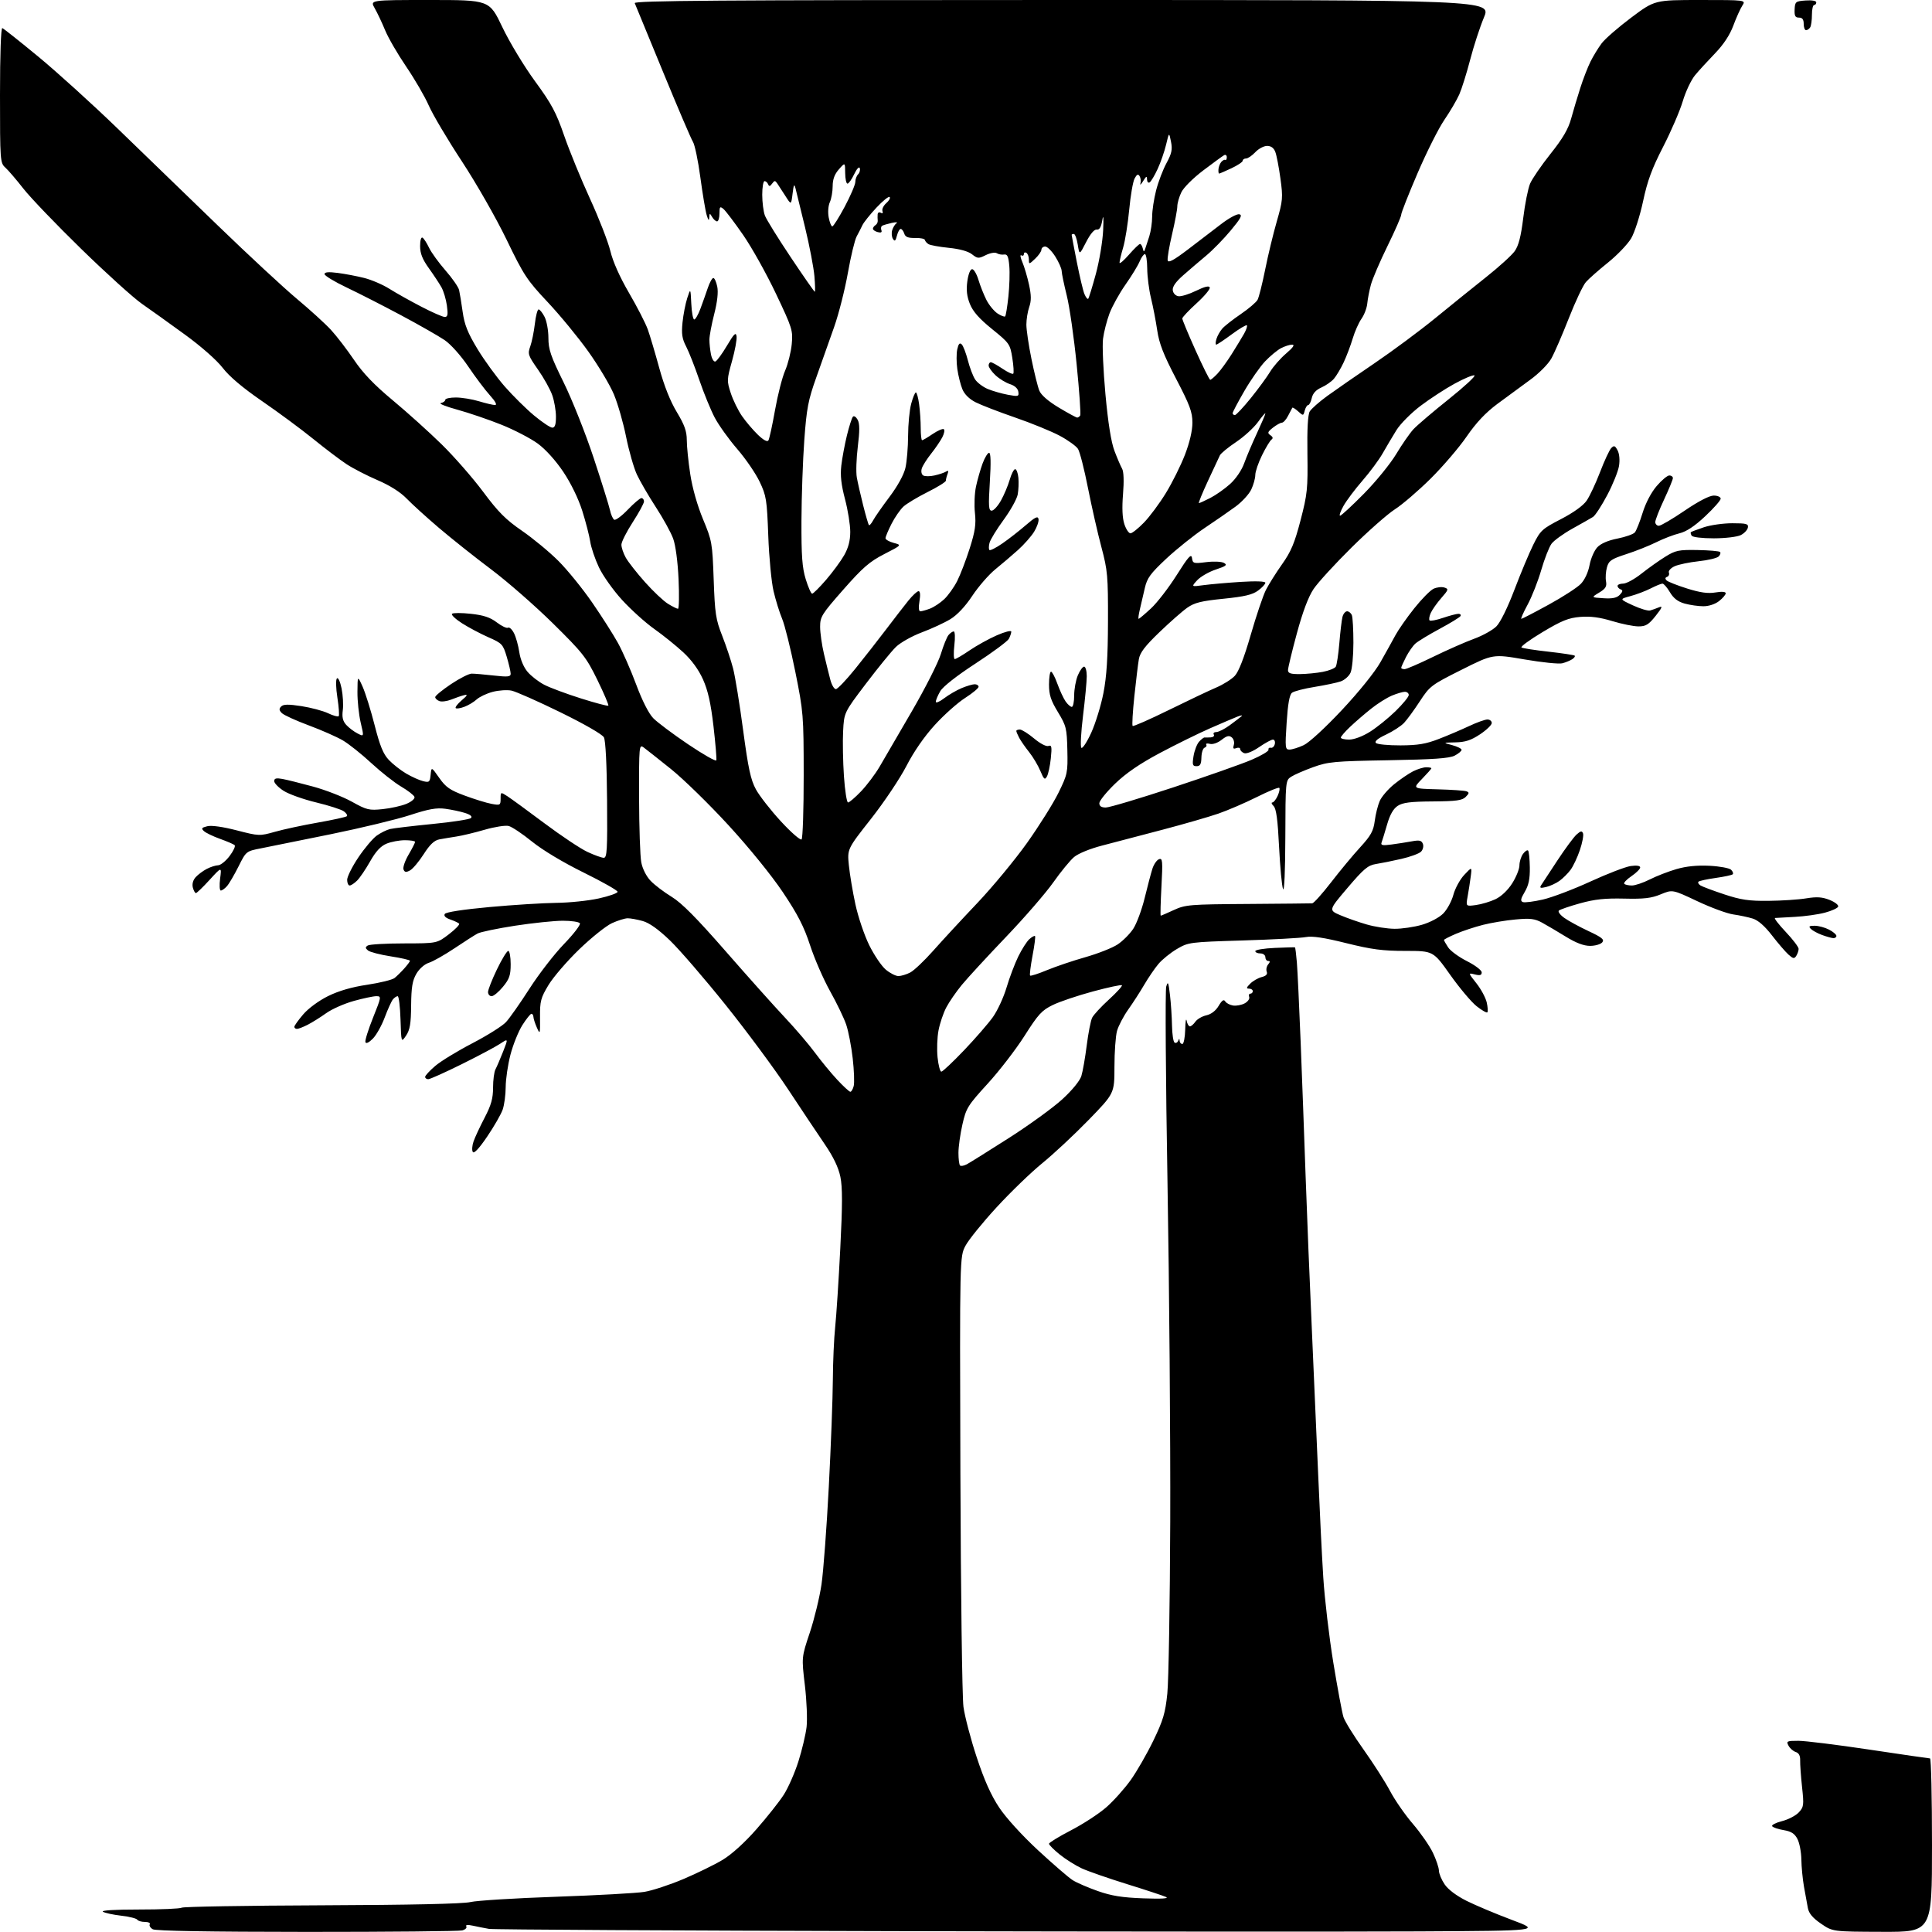 <?xml version="1.0" encoding="UTF-8" standalone="no"?>
<svg 
  version="1.1" 
  xmlns="http://www.w3.org/2000/svg" 
  xmlns:xlink="http://www.w3.org/1999/xlink" 
  xmlns:svg="http://www.w3.org/2000/svg"
  xmlns:rdf="http://www.w3.org/1999/02/22-rdf-syntax-ns#"
  xmlns:cc="http://creativecommons.org/ns#"
  xmlns:dc="http://purl.org/dc/elements/1.1/"
  viewBox="0 0 768 768"
  width="768"
  height="768"
>
<style>svg {background-color: white; }</style>"
<path stroke="none" fill="black" fill-rule="evenodd" d="M122.00,767.96C82.98,767.94 61.89,767.58 60.73,766.91C59.75,766.34 59.22,765.45 59.54,764.94C59.86,764.42 58.99,764.00 57.62,764.00C56.24,764.00 54.87,763.59 54.56,763.10C54.25,762.60 51.39,761.89 48.19,761.52C44.99,761.15 41.72,760.44 40.93,759.95C40.06,759.40 45.61,759.06 55.29,759.06C63.97,759.07 71.61,758.74 72.27,758.33C72.93,757.93 98.00,757.50 127.98,757.39C163.14,757.26 184.10,756.80 187.00,756.10C189.47,755.50 204.78,754.55 221.00,753.99C237.22,753.43 253.04,752.56 256.14,752.05C259.24,751.55 266.21,749.26 271.64,746.96C277.06,744.67 284.11,741.21 287.31,739.29C290.86,737.14 296.06,732.44 300.70,727.14C304.88,722.39 309.75,716.24 311.53,713.48C313.31,710.72 315.94,704.74 317.38,700.19C318.82,695.64 320.28,689.48 320.63,686.49C320.98,683.50 320.67,676.05 319.95,669.93C318.62,658.81 318.62,658.81 321.91,648.99C323.71,643.59 325.80,634.97 326.56,629.83C327.31,624.70 328.62,607.24 329.46,591.03C330.31,574.83 331.03,555.70 331.07,548.53C331.11,541.37 331.53,531.90 332.00,527.50C332.46,523.10 333.38,509.10 334.02,496.39C334.91,478.99 334.92,471.92 334.06,467.78C333.28,464.05 331.28,459.87 327.87,454.88C325.10,450.82 318.52,440.98 313.26,433.00C307.99,425.02 296.84,409.95 288.46,399.50C280.09,389.05 270.13,377.51 266.33,373.85C261.70,369.40 258.10,366.84 255.45,366.11C253.28,365.51 250.60,365.02 249.50,365.03C248.40,365.04 245.60,365.91 243.28,366.96C240.96,368.01 235.11,372.69 230.28,377.35C225.45,382.01 219.95,388.40 218.05,391.54C214.95,396.68 214.61,397.96 214.67,404.38C214.74,411.11 214.67,411.34 213.42,408.50C212.69,406.85 212.07,404.94 212.05,404.25C212.02,403.56 211.66,403.00 211.25,403.00C210.84,403.00 209.22,405.04 207.64,407.52C206.07,410.01 203.94,415.30 202.91,419.27C201.88,423.25 201.03,429.02 201.02,432.10C201.01,435.18 200.47,439.22 199.82,441.09C199.17,442.95 196.40,447.77 193.67,451.80C190.46,456.53 188.43,458.70 187.95,457.92C187.54,457.26 187.67,455.37 188.25,453.72C188.82,452.07 190.80,447.83 192.65,444.29C195.26,439.27 196.00,436.65 196.00,432.36C196.00,429.34 196.43,426.06 196.96,425.08C197.48,424.10 198.85,420.92 199.99,418.03C202.06,412.76 202.06,412.76 198.78,414.93C196.98,416.13 190.10,419.78 183.50,423.05C176.90,426.32 170.94,428.99 170.25,429.00C169.56,429.00 169.00,428.59 169.00,428.08C169.00,427.57 170.80,425.61 173.01,423.73C175.21,421.84 181.85,417.79 187.76,414.72C193.66,411.65 199.68,407.87 201.12,406.32C202.57,404.77 206.78,398.77 210.48,393.00C214.18,387.23 220.35,379.25 224.18,375.28C228.02,371.31 230.87,367.59 230.52,367.03C230.17,366.46 227.10,366.00 223.69,366.01C220.29,366.02 211.75,366.91 204.71,367.99C197.68,369.08 191.00,370.47 189.86,371.08C188.72,371.68 184.58,374.34 180.65,376.97C176.72,379.60 172.15,382.19 170.51,382.71C168.76,383.26 166.69,385.08 165.52,387.08C163.94,389.78 163.50,392.42 163.43,399.66C163.37,406.95 162.95,409.40 161.42,411.66C159.50,414.50 159.50,414.50 159.21,405.25C159.05,400.16 158.55,396.00 158.08,396.00C157.62,396.00 156.77,396.57 156.20,397.26C155.62,397.96 154.15,401.19 152.93,404.45C151.71,407.71 149.58,411.52 148.18,412.91C146.61,414.48 145.50,414.99 145.25,414.26C145.04,413.61 146.40,409.24 148.29,404.54C151.62,396.23 151.66,396.00 149.59,396.00C148.42,396.00 144.39,396.85 140.65,397.89C136.90,398.93 131.96,401.11 129.67,402.75C127.38,404.39 124.06,406.46 122.30,407.36C120.54,408.26 118.63,409.00 118.05,409.00C117.47,409.00 117.00,408.63 117.00,408.18C117.00,407.73 118.59,405.50 120.54,403.22C122.60,400.82 126.75,397.77 130.44,395.95C134.69,393.86 139.87,392.36 146.01,391.45C151.07,390.69 155.93,389.49 156.82,388.79C157.71,388.08 159.45,386.38 160.69,385.00C161.92,383.62 162.95,382.24 162.97,381.93C162.99,381.62 159.55,380.82 155.34,380.17C151.12,379.51 147.05,378.46 146.29,377.83C145.17,376.89 145.15,376.52 146.20,375.85C146.92,375.40 153.40,375.02 160.61,375.02C173.71,375.00 173.71,375.00 178.42,371.40C181.02,369.42 182.85,367.51 182.50,367.15C182.14,366.79 180.55,366.05 178.96,365.50C177.11,364.86 176.33,364.07 176.81,363.31C177.26,362.58 184.08,361.53 194.65,360.56C204.06,359.70 215.97,358.96 221.13,358.90C226.28,358.85 233.88,358.06 238.00,357.15C242.12,356.24 245.50,355.05 245.50,354.50C245.50,353.95 239.43,350.51 232.00,346.85C223.89,342.86 215.72,337.96 211.52,334.57C207.69,331.46 203.49,328.66 202.21,328.34C200.92,328.01 196.63,328.69 192.68,329.83C188.73,330.98 183.70,332.19 181.50,332.52C179.30,332.86 176.23,333.37 174.68,333.66C172.63,334.05 170.91,335.66 168.41,339.57C166.52,342.52 164.07,345.43 162.97,346.01C161.42,346.85 160.84,346.76 160.40,345.61C160.09,344.80 161.00,342.15 162.42,339.73C163.84,337.31 165.00,335.03 165.00,334.66C165.00,334.30 163.19,334.00 160.97,334.00C158.75,334.00 155.45,334.62 153.63,335.38C151.31,336.35 149.37,338.45 147.14,342.40C145.39,345.50 143.07,348.93 141.98,350.02C140.89,351.11 139.55,352.00 139.00,352.00C138.45,352.00 138.00,350.98 138.00,349.74C138.00,348.50 140.00,344.49 142.45,340.84C144.90,337.19 148.19,333.29 149.76,332.17C151.34,331.05 153.72,329.87 155.06,329.55C156.40,329.23 163.97,328.33 171.88,327.55C179.79,326.78 186.69,325.71 187.22,325.18C187.84,324.56 186.98,323.84 184.84,323.16C183.00,322.58 179.47,321.83 177.00,321.50C173.51,321.03 170.38,321.59 163.00,324.01C157.78,325.72 143.60,329.14 131.50,331.61C119.40,334.07 106.88,336.61 103.67,337.24C97.85,338.38 97.83,338.40 94.81,344.44C93.14,347.77 91.08,351.29 90.23,352.25C89.38,353.21 88.28,354.00 87.78,354.00C87.28,354.00 87.16,351.88 87.50,349.25C88.13,344.50 88.13,344.50 83.31,349.77C80.67,352.67 78.21,355.03 77.87,355.02C77.52,355.01 76.97,354.00 76.65,352.79C76.30,351.42 76.73,349.85 77.79,348.68C78.73,347.65 80.71,346.17 82.20,345.40C83.68,344.63 85.71,343.98 86.70,343.96C87.69,343.94 89.75,342.29 91.27,340.28C92.79,338.28 93.69,336.33 93.27,335.95C92.85,335.57 90.25,334.46 87.50,333.47C84.75,332.49 81.87,331.10 81.09,330.40C79.91,329.32 80.12,329.01 82.39,328.44C84.05,328.02 88.56,328.65 94.10,330.08C102.96,332.36 103.19,332.37 109.30,330.65C112.71,329.68 120.40,328.03 126.39,326.98C132.37,325.92 137.55,324.79 137.88,324.45C138.22,324.11 137.68,323.24 136.69,322.52C135.70,321.79 130.75,320.20 125.69,318.98C120.64,317.77 114.81,315.69 112.75,314.37C110.69,313.05 109.00,311.31 109.00,310.51C109.00,309.41 109.80,309.19 112.25,309.64C114.04,309.97 119.55,311.34 124.50,312.69C129.45,314.04 136.38,316.74 139.89,318.70C145.79,321.98 146.73,322.21 152.13,321.64C155.35,321.31 159.61,320.36 161.58,319.53C163.58,318.70 164.99,317.48 164.76,316.79C164.54,316.11 162.16,314.27 159.48,312.69C156.81,311.12 151.46,306.91 147.60,303.34C143.74,299.76 138.64,295.70 136.25,294.30C133.87,292.91 127.78,290.22 122.71,288.34C117.65,286.46 112.84,284.27 112.04,283.47C110.92,282.35 110.86,281.74 111.77,280.83C112.67,279.93 114.65,279.90 119.83,280.70C123.61,281.29 128.36,282.55 130.39,283.51C132.41,284.48 134.32,285.01 134.63,284.71C134.93,284.40 134.70,281.09 134.12,277.35C133.52,273.51 133.44,270.16 133.93,269.67C134.41,269.19 135.22,270.92 135.78,273.65C136.32,276.32 136.54,280.21 136.27,282.29C135.90,285.10 136.26,286.63 137.63,288.15C138.66,289.28 140.67,290.81 142.11,291.55C144.72,292.90 144.72,292.90 143.37,287.20C142.64,284.07 142.06,278.57 142.09,275.00C142.14,268.50 142.14,268.50 144.16,273.00C145.26,275.48 147.41,282.35 148.92,288.27C151.03,296.54 152.35,299.76 154.59,302.11C156.19,303.80 159.30,306.23 161.50,307.52C163.70,308.81 166.71,310.16 168.18,310.52C170.63,311.12 170.89,310.90 171.18,307.99C171.50,304.80 171.50,304.80 174.61,309.23C177.21,312.94 178.87,314.09 184.73,316.26C188.58,317.69 193.37,319.17 195.37,319.54C198.82,320.19 199.00,320.09 199.00,317.50C199.00,314.77 199.00,314.77 201.75,316.55C203.26,317.54 209.90,322.38 216.50,327.32C223.10,332.26 230.75,337.36 233.50,338.64C236.25,339.93 239.18,340.98 240.00,340.99C241.30,341.00 241.48,337.87 241.32,318.07C241.21,303.81 240.73,294.37 240.06,293.10C239.42,291.91 232.25,287.79 222.73,283.13C213.81,278.76 205.08,274.90 203.33,274.53C201.59,274.17 198.22,274.40 195.83,275.03C193.45,275.66 190.60,277.01 189.50,278.02C188.40,279.04 186.20,280.36 184.61,280.96C183.02,281.56 181.47,281.80 181.15,281.48C180.84,281.17 181.91,279.77 183.54,278.38C185.85,276.41 186.06,275.96 184.50,276.34C183.40,276.61 181.10,277.39 179.40,278.08C177.69,278.76 175.55,279.04 174.65,278.69C173.74,278.35 173.00,277.64 173.00,277.11C173.00,276.59 175.81,274.28 179.25,271.97C182.69,269.67 186.40,267.78 187.50,267.78C188.60,267.77 192.54,268.11 196.25,268.53C201.85,269.16 203.00,269.04 203.00,267.83C203.00,267.02 202.30,263.99 201.44,261.10C199.95,256.10 199.58,255.71 194.19,253.34C191.06,251.97 186.34,249.46 183.69,247.78C181.05,246.09 179.25,244.39 179.69,243.99C180.14,243.59 183.53,243.59 187.23,244.00C192.25,244.55 194.87,245.42 197.49,247.42C199.43,248.90 201.44,249.85 201.96,249.52C202.49,249.20 203.55,250.19 204.33,251.72C205.10,253.25 206.05,256.64 206.43,259.25C206.85,262.10 208.14,265.20 209.69,267.04C211.10,268.72 214.11,271.05 216.38,272.22C218.64,273.39 225.20,275.83 230.95,277.64C236.69,279.46 241.59,280.75 241.82,280.51C242.06,280.27 240.10,275.67 237.47,270.29C233.04,261.24 231.69,259.53 219.74,247.75C212.62,240.74 201.56,231.07 195.15,226.27C188.74,221.46 179.45,214.07 174.50,209.86C169.55,205.64 163.76,200.38 161.63,198.17C159.17,195.63 154.96,192.96 150.13,190.89C145.93,189.09 140.40,186.24 137.83,184.56C135.26,182.88 129.28,178.35 124.53,174.50C119.78,170.65 110.65,163.90 104.24,159.50C96.51,154.19 91.23,149.73 88.54,146.25C86.16,143.16 79.98,137.71 73.50,133.00C67.45,128.59 59.75,123.08 56.39,120.75C53.03,118.41 42.21,108.62 32.34,99.00C22.47,89.38 12.11,78.58 9.31,75.00C6.51,71.42 3.27,67.64 2.11,66.60C0.06,64.75 0.00,63.89 -0.00,37.76C-0.00,21.57 0.37,10.97 0.93,11.17C1.44,11.35 7.86,16.44 15.18,22.48C22.51,28.52 36.66,41.34 46.63,50.98C56.60,60.62 74.60,78.03 86.63,89.68C98.66,101.32 112.78,114.42 118.00,118.78C123.22,123.14 129.34,128.71 131.58,131.15C133.82,133.59 137.93,138.94 140.71,143.04C144.30,148.35 148.75,152.99 156.13,159.13C161.83,163.87 170.58,171.75 175.56,176.63C180.54,181.51 187.96,190.00 192.06,195.50C198.05,203.55 201.06,206.57 207.50,211.00C211.90,214.03 218.43,219.43 222.00,223.00C225.57,226.57 231.60,234.00 235.39,239.50C239.19,245.00 243.80,252.24 245.65,255.60C247.50,258.95 250.76,266.38 252.89,272.10C255.28,278.52 257.88,283.65 259.69,285.50C261.30,287.15 267.52,291.81 273.52,295.86C279.52,299.90 284.57,302.78 284.75,302.24C284.93,301.70 284.42,295.59 283.62,288.67C282.55,279.48 281.42,274.47 279.45,270.07C277.69,266.16 274.94,262.39 271.58,259.28C268.73,256.65 263.55,252.47 260.05,250.00C256.56,247.53 250.82,242.35 247.30,238.50C243.77,234.65 239.62,228.80 238.07,225.50C236.51,222.20 234.96,217.60 234.62,215.28C234.27,212.96 232.85,207.46 231.46,203.06C229.93,198.22 226.97,192.13 223.94,187.60C220.92,183.09 216.90,178.63 213.81,176.36C210.99,174.29 204.51,170.92 199.42,168.87C194.33,166.82 186.41,164.12 181.83,162.86C177.25,161.61 174.29,160.42 175.25,160.22C176.21,160.02 177.00,159.44 177.00,158.93C177.00,158.42 178.91,158.00 181.25,158.01C183.59,158.02 187.71,158.69 190.41,159.51C193.11,160.33 195.97,161.00 196.78,161.00C197.70,161.00 196.95,159.58 194.73,157.12C192.80,154.99 188.93,149.84 186.12,145.67C183.19,141.34 179.19,136.86 176.75,135.20C174.41,133.61 166.65,129.18 159.50,125.36C152.35,121.54 142.56,116.54 137.75,114.26C132.94,111.97 129.00,109.58 129.00,108.95C129.00,108.16 130.59,108.02 134.25,108.49C137.14,108.86 141.87,109.76 144.77,110.49C147.68,111.22 152.18,113.16 154.77,114.79C157.37,116.43 163.06,119.62 167.42,121.88C171.77,124.15 175.99,126.00 176.80,126.00C177.97,126.00 178.14,125.07 177.65,121.48C177.31,119.00 176.34,115.74 175.50,114.23C174.66,112.73 172.40,109.31 170.49,106.64C167.91,103.05 167.00,100.75 167.00,97.83C167.00,95.53 167.40,94.13 167.97,94.48C168.51,94.81 169.67,96.62 170.56,98.49C171.45,100.36 174.38,104.41 177.08,107.50C179.78,110.58 182.22,114.09 182.50,115.30C182.78,116.51 183.42,120.42 183.92,124.00C184.63,129.08 185.92,132.30 189.79,138.71C192.52,143.22 197.40,149.93 200.63,153.62C203.86,157.31 209.11,162.50 212.30,165.16C215.49,167.82 218.76,170.00 219.55,170.00C220.60,170.00 221.00,168.78 221.00,165.63C221.00,163.22 220.34,159.37 219.52,157.07C218.71,154.77 216.16,150.19 213.84,146.89C209.92,141.30 209.71,140.68 210.79,137.70C211.42,135.94 212.24,131.91 212.61,128.75C212.97,125.59 213.65,123.00 214.11,123.00C214.57,123.00 215.64,124.33 216.47,125.95C217.31,127.57 218.00,131.34 218.00,134.31C218.00,138.92 218.91,141.58 224.10,152.11C227.45,158.93 232.80,172.38 235.98,182.00C239.16,191.62 242.08,200.96 242.46,202.74C242.84,204.52 243.60,206.25 244.15,206.59C244.70,206.93 247.13,205.14 249.56,202.60C251.98,200.07 254.42,198.00 254.98,198.00C255.54,198.00 256.00,198.60 256.00,199.34C256.00,200.07 253.98,203.78 251.52,207.59C249.06,211.39 247.03,215.41 247.02,216.52C247.01,217.62 247.79,219.94 248.75,221.66C249.71,223.39 253.15,227.77 256.40,231.41C259.64,235.05 263.75,238.92 265.52,240.01C267.29,241.10 269.08,242.00 269.51,242.00C269.93,242.00 270.03,236.71 269.74,230.25C269.42,223.23 268.55,216.73 267.59,214.10C266.71,211.68 263.61,206.05 260.71,201.60C257.81,197.14 254.42,191.31 253.17,188.63C251.93,185.95 250.00,179.20 248.88,173.63C247.77,168.06 245.58,160.47 244.03,156.76C242.47,153.05 237.91,145.40 233.88,139.76C229.86,134.12 222.56,125.25 217.67,120.05C209.48,111.35 208.19,109.38 201.36,95.23C197.22,86.68 189.36,72.91 183.63,64.18C177.96,55.56 172.04,45.58 170.47,42.00C168.90,38.42 164.85,31.45 161.48,26.50C158.11,21.55 154.32,15.03 153.08,12.00C151.83,8.97 149.97,5.04 148.94,3.25C147.07,0.00 147.07,0.00 170.81,0.00C194.55,0.00 194.55,0.00 199.67,10.75C202.50,16.70 208.30,26.30 212.64,32.24C219.28,41.32 221.09,44.69 224.28,53.96C226.37,59.99 230.98,71.25 234.53,78.99C238.08,86.72 241.72,96.07 242.62,99.77C243.64,104.03 246.39,110.18 250.08,116.50C253.29,122.00 256.64,128.53 257.52,131.00C258.40,133.47 260.45,140.38 262.08,146.34C263.99,153.32 266.45,159.52 269.02,163.77C272.11,168.89 273.00,171.40 273.01,174.94C273.01,177.45 273.63,183.55 274.39,188.50C275.22,193.98 277.21,200.98 279.46,206.39C283.03,214.97 283.18,215.80 283.70,230.39C284.18,243.93 284.53,246.25 287.10,252.77C288.67,256.77 290.62,262.62 291.43,265.77C292.24,268.92 294.04,279.96 295.41,290.29C297.45,305.53 298.41,309.97 300.49,313.79C301.90,316.38 306.37,322.10 310.42,326.50C314.47,330.90 318.17,334.12 318.64,333.67C319.11,333.21 319.49,321.73 319.48,308.17C319.46,284.24 319.36,283.00 316.14,267.00C314.31,257.93 311.96,248.47 310.92,246.00C309.88,243.53 308.34,238.57 307.50,235.00C306.66,231.43 305.71,221.53 305.40,213.00C304.87,198.64 304.62,197.06 301.97,191.50C300.40,188.19 296.39,182.34 293.07,178.50C289.74,174.65 285.71,169.03 284.11,166.00C282.52,162.97 279.77,156.26 278.00,151.09C276.24,145.91 273.88,139.92 272.77,137.77C271.14,134.65 270.85,132.74 271.31,128.19C271.63,125.06 272.48,120.70 273.19,118.50C274.50,114.50 274.50,114.50 274.80,120.75C274.96,124.19 275.49,127.00 275.97,127.00C276.44,127.00 277.55,125.09 278.42,122.75C279.29,120.41 280.61,116.70 281.35,114.50C282.09,112.30 283.09,110.50 283.56,110.50C284.03,110.50 284.73,112.05 285.12,113.94C285.58,116.17 285.15,119.99 283.91,124.85C282.86,128.96 282.00,133.54 282.00,135.03C282.00,136.53 282.28,139.17 282.63,140.91C282.98,142.65 283.76,143.91 284.36,143.71C284.97,143.51 287.04,140.68 288.97,137.42C291.82,132.61 292.54,131.91 292.80,133.71C292.98,134.92 292.16,139.36 290.98,143.56C288.92,150.91 288.90,151.41 290.50,156.29C291.42,159.09 293.43,163.21 294.99,165.44C296.54,167.67 299.38,171.00 301.29,172.84C303.54,174.99 305.02,175.78 305.46,175.06C305.84,174.44 307.02,169.04 308.08,163.05C309.14,157.06 310.94,149.99 312.10,147.33C313.25,144.67 314.43,139.94 314.73,136.81C315.24,131.37 314.97,130.48 308.48,116.81C304.75,108.94 298.88,98.42 295.44,93.44C291.99,88.46 288.46,83.80 287.59,83.07C286.20,81.92 286.00,82.14 286.00,84.88C286.00,86.59 285.57,88.00 285.05,88.00C284.53,88.00 283.64,87.21 283.08,86.25C282.14,84.64 282.05,84.66 281.94,86.50C281.86,87.92 281.56,87.63 280.92,85.50C280.42,83.85 279.29,77.10 278.40,70.50C277.52,63.90 276.19,57.54 275.45,56.37C274.71,55.20 269.33,42.60 263.48,28.37C257.63,14.14 252.61,1.94 252.32,1.25C251.89,0.25 286.27,0.00 422.30,0.00C592.81,0.00 592.81,0.00 589.89,6.94C588.29,10.76 585.83,18.29 584.43,23.68C583.03,29.07 581.07,35.30 580.09,37.54C579.10,39.77 576.42,44.34 574.12,47.70C571.83,51.06 567.04,60.60 563.48,68.90C559.91,77.20 557.00,84.60 557.00,85.35C557.00,86.09 554.55,91.70 551.55,97.81C548.55,103.92 545.59,110.83 544.96,113.16C544.33,115.50 543.68,118.87 543.51,120.66C543.34,122.44 542.31,125.16 541.22,126.70C540.12,128.24 538.55,131.78 537.72,134.57C536.89,137.35 535.27,141.63 534.12,144.07C532.97,146.51 531.23,149.43 530.26,150.56C529.29,151.69 527.04,153.26 525.27,154.04C523.12,154.99 521.86,156.38 521.45,158.23C521.11,159.75 520.48,161.00 520.04,161.00C519.60,161.00 518.98,161.99 518.66,163.19C518.10,165.34 518.04,165.35 516.04,163.53C514.91,162.51 513.86,161.86 513.71,162.09C513.56,162.32 512.81,163.74 512.05,165.25C511.29,166.76 510.18,168.01 509.58,168.02C508.99,168.03 507.38,168.93 506.00,170.01C503.88,171.69 503.73,172.14 505.00,172.99C506.00,173.67 506.15,174.25 505.43,174.75C504.85,175.16 503.16,177.95 501.68,180.95C500.21,183.94 499.00,187.47 499.00,188.80C499.00,190.12 498.27,192.73 497.39,194.60C496.50,196.47 493.69,199.52 491.14,201.39C488.59,203.26 483.05,207.09 478.83,209.91C474.62,212.73 467.79,218.19 463.66,222.04C457.29,228.00 455.99,229.77 455.08,233.78C454.50,236.37 453.61,240.19 453.11,242.25C452.62,244.31 452.40,246.00 452.63,246.00C452.86,246.00 455.05,244.15 457.50,241.89C459.95,239.63 464.55,233.67 467.73,228.64C472.38,221.27 473.56,219.95 473.83,221.81C474.14,224.00 474.45,224.09 479.48,223.46C482.46,223.09 485.58,223.22 486.55,223.77C487.99,224.57 487.43,225.03 483.29,226.40C480.54,227.32 477.21,229.24 475.89,230.67C473.50,233.28 473.50,233.28 478.50,232.60C481.25,232.23 487.89,231.65 493.25,231.31C499.26,230.93 503.00,231.07 503.00,231.66C503.00,232.19 501.70,233.59 500.10,234.77C497.87,236.42 494.70,237.16 486.35,238.01C477.58,238.89 474.83,239.57 472.00,241.55C470.07,242.89 465.08,247.28 460.90,251.30C455.15,256.82 453.15,259.44 452.71,262.05C452.38,263.95 451.58,270.58 450.92,276.78C450.27,282.99 449.96,288.29 450.24,288.57C450.52,288.85 456.99,286.00 464.62,282.25C472.26,278.49 480.75,274.46 483.50,273.29C486.25,272.12 489.56,270.04 490.85,268.66C492.39,267.02 494.55,261.47 497.18,252.38C499.37,244.80 502.08,236.78 503.20,234.55C504.33,232.32 507.23,227.70 509.65,224.28C513.21,219.26 514.63,215.88 517.00,206.78C519.69,196.43 519.91,194.26 519.72,180.50C519.57,170.66 519.89,164.83 520.64,163.56C521.27,162.50 524.42,159.72 527.64,157.38C530.86,155.05 539.35,149.17 546.49,144.32C553.64,139.47 564.44,131.45 570.50,126.50C576.55,121.55 585.66,114.20 590.74,110.17C595.82,106.14 600.94,101.49 602.12,99.84C603.66,97.67 604.61,93.98 605.51,86.66C606.19,81.07 607.42,74.92 608.23,73.00C609.05,71.08 612.70,65.75 616.35,61.16C621.23,55.04 623.41,51.31 624.55,47.16C625.40,44.05 627.03,38.58 628.18,35.00C629.32,31.42 631.15,26.70 632.24,24.50C633.33,22.30 635.33,19.03 636.68,17.23C638.03,15.43 643.33,10.82 648.46,6.98C657.79,0.00 657.79,0.00 675.92,0.00C694.05,0.00 694.05,0.00 692.59,2.25C691.79,3.49 690.18,7.06 689.02,10.19C687.63,13.92 685.14,17.70 681.77,21.19C678.95,24.11 675.37,28.02 673.82,29.88C672.27,31.75 670.07,36.40 668.93,40.23C667.79,44.06 664.28,52.21 661.12,58.35C656.68,66.98 654.87,71.89 653.15,79.99C651.91,85.78 649.80,92.37 648.43,94.72C647.06,97.05 642.91,101.39 639.22,104.36C635.52,107.33 631.56,110.82 630.42,112.13C629.27,113.43 626.22,119.90 623.63,126.50C621.04,133.10 617.92,140.30 616.69,142.50C615.42,144.77 611.76,148.45 608.24,151.00C604.83,153.47 598.99,157.76 595.27,160.53C590.56,164.03 586.83,167.99 583.00,173.55C579.98,177.95 573.51,185.49 568.64,190.32C563.76,195.14 557.39,200.61 554.49,202.46C551.58,204.32 543.82,211.17 537.24,217.67C530.66,224.18 523.87,231.59 522.16,234.15C520.09,237.24 517.85,243.18 515.52,251.79C513.58,258.94 512.00,265.50 512.00,266.39C512.00,267.65 513.03,267.99 516.75,267.96C519.36,267.93 523.47,267.53 525.87,267.07C528.28,266.60 530.58,265.68 530.99,265.02C531.39,264.36 532.03,260.15 532.41,255.66C532.78,251.17 533.34,246.49 533.65,245.25C533.96,244.01 534.79,243.00 535.50,243.00C536.21,243.00 537.06,243.71 537.39,244.58C537.73,245.45 538.00,250.38 538.00,255.53C538.00,260.69 537.49,266.03 536.86,267.40C536.24,268.78 534.49,270.33 532.97,270.86C531.46,271.39 526.80,272.37 522.61,273.05C518.43,273.72 514.37,274.77 513.58,275.39C512.60,276.16 511.94,279.81 511.46,287.25C510.80,297.34 510.88,298.00 512.63,297.97C513.66,297.96 516.17,297.17 518.22,296.22C520.37,295.23 526.78,289.33 533.43,282.24C540.18,275.04 546.50,267.20 548.74,263.24C550.84,259.53 553.53,254.70 554.71,252.50C555.90,250.30 559.26,245.49 562.19,241.82C565.11,238.15 568.56,234.65 569.86,234.04C571.17,233.43 573.09,233.21 574.15,233.55C575.92,234.11 575.83,234.43 572.96,237.70C571.25,239.65 569.36,242.32 568.76,243.63C568.16,244.94 567.95,246.28 568.28,246.62C568.62,246.95 571.02,246.50 573.62,245.61C576.23,244.73 578.98,244.00 579.74,244.00C580.50,244.00 580.86,244.41 580.55,244.92C580.24,245.42 576.50,247.71 572.24,250.00C567.98,252.29 563.66,254.92 562.64,255.83C561.62,256.75 559.94,259.17 558.89,261.21C557.85,263.25 557.00,265.16 557.00,265.46C557.00,265.76 557.60,266.00 558.34,266.00C559.07,266.00 564.17,263.80 569.65,261.12C575.14,258.44 582.46,255.21 585.91,253.95C589.36,252.70 593.38,250.46 594.84,248.99C596.42,247.41 599.33,241.49 602.00,234.45C604.48,227.92 607.85,219.87 609.50,216.54C612.32,210.86 612.98,210.25 620.50,206.36C625.48,203.78 629.34,201.01 630.71,199.02C631.93,197.25 634.33,192.14 636.05,187.66C637.76,183.17 639.76,178.89 640.48,178.13C641.60,176.98 642.00,177.12 643.01,179.02C643.73,180.37 643.96,182.84 643.58,185.22C643.23,187.39 641.12,192.62 638.89,196.83C636.66,201.05 634.11,204.95 633.23,205.50C632.34,206.05 628.67,208.14 625.06,210.14C621.45,212.15 617.72,214.85 616.76,216.14C615.80,217.44 613.96,222.14 612.67,226.59C611.38,231.03 608.95,237.22 607.26,240.34C605.57,243.45 604.45,246.00 604.76,246.00C605.07,246.00 609.95,243.47 615.59,240.38C621.24,237.29 627.01,233.56 628.42,232.08C629.95,230.49 631.35,227.48 631.87,224.64C632.36,222.02 633.75,218.83 634.95,217.56C636.34,216.07 639.23,214.82 642.97,214.09C646.18,213.45 649.29,212.35 649.88,211.64C650.47,210.93 651.86,207.44 652.96,203.88C654.16,199.97 656.38,195.75 658.55,193.21C660.53,190.89 662.80,189.00 663.58,189.00C664.36,189.00 665.00,189.47 665.00,190.05C665.00,190.62 663.42,194.46 661.50,198.57C659.57,202.68 658.00,206.71 658.00,207.52C658.00,208.33 658.64,209.00 659.42,209.00C660.21,209.00 664.81,206.30 669.66,203.00C675.18,199.25 679.52,197.00 681.24,197.00C682.76,197.00 684.00,197.55 684.00,198.23C684.00,198.90 681.22,202.06 677.83,205.23C673.62,209.18 670.37,211.33 667.58,212.01C665.34,212.55 661.22,214.14 658.44,215.52C655.66,216.91 650.29,219.05 646.51,220.27C640.51,222.22 639.52,222.88 638.79,225.50C638.32,227.15 638.15,229.66 638.41,231.07C638.79,233.14 638.25,234.02 635.69,235.57C632.50,237.50 632.50,237.50 637.40,237.81C641.00,238.04 642.73,237.67 643.90,236.44C645.10,235.18 645.19,234.64 644.25,234.30C643.56,234.04 643.00,233.42 643.00,232.92C643.00,232.41 644.01,232.00 645.25,231.99C646.49,231.99 649.75,230.21 652.50,228.03C655.25,225.86 659.52,222.82 662.00,221.29C666.06,218.77 667.32,218.51 674.82,218.65C679.39,218.73 683.41,219.08 683.75,219.42C684.09,219.76 683.84,220.56 683.19,221.21C682.55,221.85 678.97,222.71 675.25,223.10C671.52,223.50 667.22,224.40 665.70,225.09C664.17,225.79 663.14,226.92 663.41,227.61C663.67,228.31 663.35,229.07 662.69,229.31C661.90,229.60 661.84,230.08 662.50,230.72C663.05,231.26 666.73,232.71 670.67,233.95C675.90,235.59 678.95,236.01 681.92,235.51C684.47,235.08 686.00,235.21 686.00,235.84C686.00,236.40 684.81,237.79 683.37,238.93C681.80,240.16 679.27,241.00 677.12,240.99C675.13,240.99 671.78,240.51 669.68,239.93C666.98,239.18 665.26,237.85 663.83,235.43C662.71,233.54 661.38,232.00 660.86,232.00C660.34,232.00 658.25,232.85 656.20,233.90C654.16,234.94 650.52,236.32 648.11,236.97C643.73,238.15 643.73,238.15 649.09,240.63C652.04,242.00 655.14,242.92 655.97,242.67C656.81,242.43 658.40,241.86 659.49,241.41C661.04,240.78 660.74,241.53 658.16,244.80C655.38,248.30 654.25,249.00 651.32,249.00C649.39,249.00 644.68,248.05 640.84,246.88C635.91,245.39 632.22,244.90 628.19,245.23C623.52,245.61 620.84,246.69 613.20,251.26C608.09,254.32 604.32,257.08 604.83,257.39C605.33,257.71 610.19,258.46 615.62,259.06C621.06,259.67 625.71,260.38 625.97,260.64C626.23,260.90 625.78,261.54 624.97,262.06C624.16,262.59 622.41,263.31 621.07,263.66C619.74,264.02 612.99,263.33 606.07,262.14C593.50,259.97 593.50,259.97 581.00,266.24C568.94,272.28 568.36,272.72 564.42,278.75C562.18,282.19 559.36,286.05 558.15,287.34C556.94,288.63 553.70,290.73 550.96,292.02C547.67,293.56 546.30,294.70 546.95,295.35C547.49,295.89 551.89,296.32 556.72,296.30C563.66,296.27 566.86,295.73 572.00,293.73C575.58,292.35 580.98,290.04 584.00,288.62C587.02,287.19 590.29,286.02 591.25,286.01C592.21,286.00 593.00,286.63 593.00,287.41C593.00,288.18 590.90,290.20 588.33,291.91C584.75,294.28 582.47,295.02 578.58,295.10C573.50,295.21 573.50,295.21 577.25,296.20C579.31,296.75 581.00,297.59 581.00,298.07C581.00,298.55 579.76,299.59 578.24,300.38C576.15,301.46 569.75,301.90 551.99,302.21C530.43,302.58 527.97,302.80 522.00,304.96C518.42,306.25 514.49,307.97 513.25,308.77C511.03,310.21 511.00,310.52 510.94,332.87C510.90,346.23 510.53,354.64 510.03,353.41C509.56,352.26 508.86,344.69 508.45,336.59C507.93,325.92 507.33,321.47 506.29,320.43C505.50,319.65 505.27,319.00 505.77,319.00C506.27,319.00 507.22,317.82 507.88,316.37C508.54,314.92 508.83,313.49 508.53,313.19C508.22,312.89 504.18,314.54 499.54,316.87C494.89,319.19 488.03,322.14 484.30,323.43C480.56,324.72 470.52,327.62 462.00,329.86C453.48,332.11 442.75,334.92 438.17,336.11C433.35,337.35 428.63,339.28 426.97,340.68C425.39,342.01 421.66,346.56 418.67,350.80C415.69,355.03 407.22,364.80 399.85,372.50C392.49,380.20 384.61,388.75 382.34,391.51C380.08,394.26 377.28,398.32 376.13,400.53C374.98,402.74 373.60,406.83 373.07,409.62C372.54,412.40 372.37,417.23 372.70,420.34C373.02,423.45 373.69,426.00 374.20,426.00C374.71,426.00 378.78,422.16 383.25,417.48C387.72,412.79 392.88,406.85 394.71,404.28C396.54,401.70 398.97,396.43 400.12,392.55C401.27,388.67 403.36,383.14 404.76,380.26C406.16,377.39 408.14,374.28 409.16,373.35C410.18,372.43 411.20,371.87 411.44,372.10C411.67,372.33 411.22,375.86 410.44,379.94C409.67,384.03 409.23,387.57 409.48,387.81C409.72,388.06 412.75,387.08 416.21,385.64C419.67,384.21 426.55,381.88 431.50,380.48C436.45,379.07 442.18,376.81 444.24,375.45C446.30,374.10 449.10,371.29 450.47,369.23C451.83,367.17 453.88,361.66 455.02,356.99C456.16,352.32 457.54,347.08 458.10,345.34C458.65,343.60 459.82,341.90 460.70,341.56C462.14,341.01 462.24,342.14 461.69,352.47C461.35,358.81 461.22,364.00 461.41,364.00C461.59,364.00 463.94,362.99 466.62,361.75C471.22,359.63 472.89,359.49 496.00,359.34C509.48,359.24 521.01,359.13 521.63,359.09C522.24,359.04 525.61,355.29 529.12,350.75C532.62,346.21 537.81,339.95 540.67,336.84C544.96,332.15 545.96,330.35 546.48,326.34C546.82,323.68 547.72,320.10 548.47,318.38C549.23,316.67 551.79,313.69 554.17,311.76C556.55,309.83 559.94,307.52 561.70,306.62C563.46,305.73 565.82,305.00 566.95,305.00C568.08,305.00 569.00,305.18 569.00,305.40C569.00,305.62 567.31,307.53 565.25,309.65C561.50,313.50 561.50,313.50 571.50,313.77C577.00,313.91 582.14,314.27 582.93,314.55C584.11,314.98 584.06,315.36 582.64,316.79C581.24,318.19 578.89,318.51 569.55,318.58C560.69,318.64 557.60,319.03 555.61,320.34C553.87,321.48 552.52,323.84 551.39,327.76C550.48,330.92 549.49,334.13 549.20,334.90C548.78,336.02 549.56,336.18 553.09,335.71C555.51,335.39 559.18,334.82 561.23,334.44C564.24,333.88 565.09,334.08 565.62,335.45C565.98,336.40 565.65,337.78 564.87,338.56C564.10,339.33 560.55,340.63 556.98,341.44C553.42,342.26 548.86,343.17 546.86,343.48C543.79,343.96 542.04,345.44 535.67,352.93C528.12,361.81 528.12,361.81 532.81,363.81C535.39,364.92 540.11,366.57 543.29,367.49C546.47,368.41 551.45,369.19 554.34,369.21C557.23,369.24 562.13,368.52 565.23,367.62C568.44,366.69 572.07,364.77 573.68,363.16C575.23,361.61 577.06,358.25 577.74,355.70C578.42,353.15 580.37,349.58 582.06,347.78C585.15,344.50 585.15,344.50 584.63,348.50C584.34,350.70 583.79,354.26 583.40,356.40C582.69,360.31 582.69,360.31 586.70,359.77C588.91,359.47 592.42,358.42 594.49,357.44C596.79,356.34 599.39,353.88 601.13,351.13C602.71,348.64 604.00,345.43 604.00,344.00C604.00,342.56 604.64,340.51 605.42,339.44C606.20,338.38 607.11,337.77 607.44,338.11C607.77,338.44 608.08,341.47 608.13,344.84C608.19,349.38 607.67,351.89 606.12,354.52C604.47,357.32 604.31,358.18 605.37,358.59C606.12,358.87 609.71,358.41 613.37,357.57C617.02,356.72 625.52,353.50 632.26,350.40C638.99,347.31 646.19,344.54 648.25,344.26C650.62,343.93 652.00,344.14 652.00,344.83C652.00,345.43 650.43,347.00 648.51,348.30C646.58,349.61 645.31,350.97 645.67,351.34C646.04,351.70 647.40,352.00 648.70,352.00C650.00,352.00 653.21,350.91 655.83,349.59C658.44,348.26 663.20,346.42 666.41,345.48C670.31,344.35 674.64,343.91 679.58,344.16C683.63,344.37 687.48,345.08 688.15,345.75C688.82,346.42 689.11,347.23 688.79,347.54C688.47,347.86 685.42,348.52 682.00,349.00C678.58,349.48 675.51,350.15 675.17,350.49C674.83,350.83 675.20,351.50 675.98,351.99C676.77,352.47 681.03,354.07 685.45,355.53C692.03,357.71 695.23,358.18 703.00,358.10C708.23,358.05 714.98,357.61 718.00,357.11C722.24,356.42 724.37,356.57 727.29,357.73C729.38,358.57 730.92,359.76 730.71,360.38C730.51,360.99 728.13,362.09 725.42,362.80C722.72,363.52 717.35,364.27 713.50,364.47C709.65,364.66 706.10,364.86 705.60,364.91C705.11,364.96 707.03,367.45 709.85,370.44C712.68,373.43 714.99,376.47 714.98,377.19C714.98,377.91 714.55,379.16 714.05,379.96C713.26,381.20 712.80,381.13 710.94,379.46C709.74,378.38 706.79,374.95 704.38,371.83C701.52,368.12 698.88,365.81 696.75,365.15C694.96,364.59 691.48,363.85 689.00,363.50C686.52,363.15 680.08,360.77 674.67,358.22C664.83,353.58 664.83,353.58 660.17,355.51C656.44,357.06 653.51,357.40 645.61,357.21C638.05,357.03 633.93,357.47 628.11,359.08C623.93,360.24 620.13,361.55 619.67,361.97C619.22,362.40 620.20,363.72 621.86,364.90C623.52,366.08 627.84,368.43 631.47,370.13C636.84,372.64 637.85,373.48 636.91,374.61C636.27,375.37 634.10,376.00 632.07,376.00C629.57,376.00 626.46,374.82 622.44,372.34C619.17,370.33 614.92,367.82 613.00,366.77C610.10,365.19 608.30,364.97 602.50,365.50C598.65,365.84 592.80,366.81 589.50,367.65C586.20,368.49 581.36,370.09 578.75,371.21C576.14,372.33 574.00,373.43 574.00,373.66C574.00,373.88 574.75,375.21 575.66,376.60C576.57,377.99 579.94,380.46 583.16,382.08C586.39,383.71 589.00,385.70 589.00,386.53C589.00,387.67 588.34,387.87 586.29,387.36C583.58,386.68 583.58,386.68 586.90,390.88C588.73,393.19 590.57,396.61 591.00,398.49C591.42,400.36 591.53,402.14 591.24,402.42C590.96,402.71 589.03,401.61 586.96,399.97C584.89,398.33 580.17,392.72 576.47,387.50C569.74,378.00 569.74,378.00 558.65,378.00C549.60,378.00 545.27,377.43 535.13,374.91C526.31,372.71 521.66,372.02 519.10,372.50C517.12,372.88 505.82,373.49 494.00,373.85C472.94,374.49 472.41,374.56 467.86,377.23C465.30,378.73 461.99,381.41 460.50,383.18C459.01,384.95 456.47,388.68 454.85,391.45C453.23,394.23 450.36,398.67 448.48,401.32C446.60,403.97 444.60,407.79 444.03,409.82C443.47,411.84 443.01,418.26 443.01,424.07C443.00,434.64 443.00,434.64 432.75,445.19C427.11,450.99 418.82,458.73 414.31,462.40C409.81,466.07 401.62,473.98 396.12,479.97C390.61,485.96 385.07,492.80 383.81,495.18C381.50,499.50 381.50,499.50 381.77,585.50C381.92,632.80 382.47,674.65 382.99,678.50C383.52,682.35 385.88,691.37 388.26,698.54C391.26,707.64 393.97,713.69 397.20,718.54C399.92,722.63 406.29,729.63 412.66,735.53C418.62,741.04 424.79,746.37 426.37,747.37C427.94,748.38 432.44,750.33 436.37,751.71C441.84,753.64 446.06,754.31 454.50,754.62C461.76,754.88 464.82,754.70 463.50,754.08C462.40,753.57 455.43,751.27 448.02,748.97C440.60,746.67 432.50,743.85 430.02,742.71C427.53,741.56 423.59,739.08 421.25,737.19C418.91,735.30 417.00,733.38 417.00,732.93C417.00,732.47 420.94,730.06 425.75,727.57C430.56,725.08 436.87,720.97 439.76,718.43C442.66,715.90 447.02,711.02 449.46,707.61C451.90,704.19 455.96,697.12 458.49,691.89C462.37,683.86 463.23,680.98 464.03,673.21C464.55,668.16 465.07,637.35 465.19,604.76C465.30,572.17 464.81,511.62 464.10,470.21C463.38,428.81 463.16,393.71 463.59,392.21C464.27,389.90 464.48,390.38 465.08,395.50C465.47,398.80 465.83,404.29 465.89,407.69C465.95,411.10 466.41,414.14 466.91,414.45C467.42,414.76 468.06,414.45 468.34,413.76C468.74,412.76 468.86,412.76 468.92,413.75C468.96,414.44 469.45,415.00 470.00,415.00C470.55,415.00 471.06,412.41 471.14,409.25C471.21,406.09 471.47,404.51 471.71,405.75C471.94,406.99 472.53,408.00 473.01,408.00C473.49,408.00 474.47,407.16 475.19,406.13C475.91,405.11 477.88,403.97 479.56,403.60C481.48,403.17 483.28,401.79 484.43,399.85C485.74,397.64 486.47,397.14 487.04,398.06C487.48,398.77 488.89,399.51 490.17,399.71C491.45,399.91 493.53,399.52 494.78,398.85C496.04,398.17 496.84,397.03 496.57,396.31C496.29,395.59 496.50,395.00 497.03,395.00C497.56,395.00 498.00,394.55 498.00,394.00C498.00,393.45 497.33,393.00 496.50,393.00C495.33,393.00 495.43,392.57 496.97,391.03C498.06,389.94 500.11,388.76 501.53,388.40C503.30,387.96 503.94,387.28 503.54,386.25C503.23,385.42 503.48,384.13 504.11,383.37C504.94,382.37 504.94,382.00 504.12,382.00C503.51,382.00 503.00,381.32 503.00,380.50C503.00,379.67 502.11,379.00 501.00,379.00C499.90,379.00 499.00,378.59 499.00,378.08C499.00,377.57 502.49,377.00 506.75,376.81C511.01,376.62 514.62,376.52 514.77,376.59C514.92,376.66 515.26,379.37 515.53,382.61C515.79,385.85 516.46,399.98 517.02,414.00C517.57,428.02 518.47,452.10 519.00,467.50C519.54,482.90 520.65,510.35 521.48,528.50C522.30,546.65 523.44,572.75 524.01,586.50C524.58,600.25 525.48,618.48 526.02,627.02C526.56,635.55 528.36,650.85 530.03,661.02C531.70,671.18 533.51,680.89 534.06,682.60C534.61,684.30 538.21,690.11 542.06,695.51C545.91,700.92 550.63,708.30 552.55,711.92C554.46,715.54 558.54,721.42 561.62,725.00C564.70,728.58 568.29,733.75 569.60,736.50C570.91,739.25 571.98,742.45 571.99,743.60C572.00,744.76 573.01,747.21 574.25,749.04C575.65,751.12 578.96,753.60 583.00,755.63C586.58,757.41 594.67,760.82 601.00,763.19C612.50,767.50 612.50,767.50 564.00,767.76C537.33,767.90 443.95,767.86 356.50,767.66C269.05,767.46 196.10,767.06 194.38,766.76C192.67,766.46 189.80,765.90 188.01,765.50C185.93,765.05 184.97,765.15 185.36,765.78C185.70,766.33 184.97,767.04 183.74,767.37C182.51,767.70 154.73,767.97 122.00,767.96zM748.25,767.93C728.50,767.87 728.50,767.87 723.87,764.68C720.60,762.44 719.06,760.61 718.66,758.50C718.34,756.85 717.65,753.02 717.11,750.00C716.58,746.98 716.11,742.12 716.07,739.20C716.03,736.29 715.33,732.61 714.52,731.04C713.40,728.87 712.07,728.02 709.03,727.50C706.82,727.13 704.76,726.43 704.46,725.94C704.16,725.45 705.92,724.55 708.37,723.93C710.83,723.31 713.81,721.76 715.01,720.49C717.04,718.33 717.13,717.63 716.34,710.34C715.88,706.03 715.54,701.27 715.59,699.77C715.65,697.94 715.07,696.84 713.84,696.45C712.83,696.13 711.53,695.00 710.96,693.93C710.01,692.14 710.30,692.00 714.89,692.00C717.62,692.00 730.33,693.58 743.14,695.50C755.95,697.42 766.78,699.00 767.22,699.00C767.65,699.00 768.00,714.52 768.00,733.50C768.00,768.00 768.00,768.00 748.25,767.93zM384.37,462.80C385.52,462.19 393.04,457.48 401.07,452.36C409.10,447.23 418.64,440.31 422.27,436.99C426.19,433.40 429.27,429.64 429.86,427.72C430.41,425.95 431.37,420.48 431.99,415.57C432.61,410.66 433.58,405.71 434.14,404.57C434.69,403.43 437.70,400.17 440.82,397.33C443.93,394.48 446.26,391.93 445.98,391.65C445.71,391.38 440.54,392.48 434.49,394.11C428.45,395.74 421.25,398.16 418.50,399.50C414.14,401.62 412.71,403.18 407.30,411.71C403.88,417.10 397.28,425.67 392.62,430.77C384.69,439.45 384.05,440.48 382.58,446.97C381.71,450.78 381.00,455.87 381.00,458.28C381.00,460.69 381.28,462.95 381.63,463.30C381.98,463.65 383.21,463.42 384.37,462.80zM338.03,434.00C338.44,434.00 339.05,432.95 339.37,431.68C339.69,430.40 339.51,425.45 338.96,420.68C338.42,415.91 337.26,409.90 336.38,407.31C335.51,404.73 332.63,398.76 330.00,394.06C327.36,389.35 323.78,381.14 322.04,375.82C319.59,368.32 317.14,363.55 311.19,354.66C306.68,347.94 297.75,336.93 289.60,328.06C281.96,319.73 271.67,309.68 266.72,305.71C261.78,301.75 256.90,297.88 255.87,297.13C254.06,295.80 254.00,296.43 254.04,317.13C254.07,328.88 254.46,340.44 254.92,342.82C255.41,345.37 256.93,348.37 258.63,350.14C260.21,351.80 263.98,354.66 267.00,356.50C270.97,358.92 276.94,364.94 288.50,378.18C297.30,388.26 307.89,400.10 312.03,404.50C316.18,408.90 321.56,415.20 323.99,418.50C326.43,421.80 330.41,426.64 332.85,429.25C335.28,431.86 337.61,434.00 338.03,434.00zM195.43,396.00C194.64,396.00 194.00,395.26 194.00,394.35C194.00,393.45 195.59,389.40 197.54,385.35C199.48,381.31 201.51,378.00 202.04,378.00C202.57,378.00 203.00,380.37 203.00,383.27C203.00,387.68 202.50,389.15 199.93,392.27C198.24,394.32 196.21,396.00 195.43,396.00zM357.13,388.00C358.21,388.00 360.32,387.37 361.82,386.59C363.32,385.82 367.46,381.89 371.02,377.87C374.59,373.84 382.45,365.34 388.50,358.97C394.55,352.59 403.44,341.84 408.26,335.08C413.07,328.31 418.70,319.34 420.76,315.14C424.35,307.82 424.49,307.12 424.29,298.20C424.09,289.48 423.85,288.52 420.54,283.06C417.71,278.40 417.00,276.22 417.00,272.12C417.00,269.30 417.36,267.00 417.80,267.00C418.24,267.00 419.39,269.18 420.34,271.84C421.30,274.50 422.77,277.65 423.60,278.84C424.43,280.03 425.54,281.00 426.06,281.00C426.58,281.00 427.00,278.96 427.00,276.47C427.00,273.98 427.65,270.38 428.45,268.47C429.25,266.56 430.37,265.00 430.95,265.00C431.53,265.00 432.00,266.70 432.00,268.79C432.00,270.87 431.33,277.95 430.52,284.51C429.71,291.07 429.41,296.81 429.86,297.26C430.30,297.70 432.07,295.02 433.78,291.29C435.48,287.55 437.67,280.45 438.63,275.50C439.92,268.90 440.40,261.29 440.44,247.00C440.49,228.94 440.29,226.76 437.83,217.50C436.36,212.00 433.96,201.43 432.49,194.00C431.03,186.57 429.24,179.58 428.52,178.45C427.80,177.32 424.51,174.95 421.21,173.19C417.91,171.44 409.93,168.17 403.46,165.95C397.00,163.72 389.94,160.99 387.78,159.89C385.29,158.62 383.37,156.71 382.55,154.69C381.83,152.94 380.93,149.34 380.55,146.70C380.17,144.06 380.16,140.53 380.53,138.85C381.02,136.64 381.50,136.10 382.30,136.90C382.91,137.51 384.00,140.36 384.74,143.24C385.48,146.12 386.77,149.53 387.62,150.82C388.46,152.11 390.73,153.82 392.65,154.63C394.57,155.43 398.16,156.46 400.63,156.92C404.80,157.70 405.09,157.62 404.80,155.71C404.62,154.44 403.35,153.29 401.50,152.70C399.85,152.18 397.26,150.60 395.75,149.19C394.24,147.78 393.00,146.04 393.00,145.31C393.00,144.59 393.39,144.00 393.86,144.00C394.33,144.00 396.41,145.15 398.48,146.55C400.54,147.95 402.48,148.85 402.78,148.55C403.08,148.25 402.91,145.44 402.41,142.30C401.53,136.78 401.26,136.39 394.37,130.82C389.26,126.68 386.76,123.85 385.55,120.83C384.34,117.81 384.05,115.27 384.53,111.81C384.91,108.99 385.70,107.00 386.44,107.00C387.12,107.00 388.25,108.91 388.95,111.25C389.65,113.59 391.08,117.18 392.12,119.24C393.17,121.29 395.16,123.71 396.54,124.62C397.93,125.53 399.29,126.04 399.56,125.77C399.84,125.49 400.42,121.94 400.85,117.88C401.28,113.82 401.45,108.34 401.21,105.70C400.88,101.94 400.44,100.97 399.15,101.18C398.24,101.33 396.93,101.09 396.24,100.66C395.53,100.22 393.61,100.55 391.87,101.41C389.00,102.85 388.59,102.82 386.38,101.08C384.87,99.89 381.47,98.95 377.17,98.52C373.41,98.14 369.78,97.48 369.09,97.05C368.40,96.63 367.76,95.88 367.66,95.39C367.57,94.90 365.82,94.54 363.77,94.59C360.97,94.65 359.88,94.21 359.45,92.84C359.13,91.83 358.49,91.00 358.04,91.00C357.59,91.00 356.91,92.21 356.54,93.70C356.01,95.81 355.66,96.08 354.95,94.95C354.45,94.15 354.32,92.60 354.66,91.50C354.99,90.40 355.77,89.15 356.38,88.72C357.00,88.29 356.15,88.24 354.50,88.61C352.85,88.98 351.13,89.48 350.68,89.74C350.23,89.99 350.09,90.78 350.36,91.49C350.69,92.35 350.22,92.61 348.93,92.27C347.87,91.99 347.00,91.40 347.00,90.94C347.00,90.49 347.46,89.83 348.03,89.48C348.59,89.13 348.99,88.32 348.91,87.67C348.83,87.03 348.82,85.91 348.88,85.19C348.95,84.47 349.51,84.20 350.13,84.58C350.82,85.00 351.07,84.73 350.79,83.89C350.53,83.13 351.21,81.71 352.32,80.74C353.42,79.78 354.02,78.68 353.65,78.31C353.28,77.94 350.90,79.86 348.37,82.57C345.84,85.28 343.35,88.40 342.83,89.50C342.32,90.60 341.28,92.62 340.53,94.00C339.78,95.38 338.21,101.90 337.04,108.50C335.87,115.10 333.42,124.78 331.58,130.00C329.75,135.22 326.57,144.21 324.51,149.96C321.25,159.10 320.65,162.27 319.72,174.96C319.14,182.96 318.63,197.38 318.59,207.00C318.54,221.02 318.88,225.64 320.29,230.25C321.26,233.41 322.41,236.00 322.84,236.00C323.27,236.00 325.76,233.52 328.37,230.50C330.98,227.47 334.21,223.09 335.55,220.75C337.23,217.80 337.98,214.95 337.99,211.44C337.99,208.65 337.06,202.80 335.91,198.44C334.39,192.68 333.98,189.02 334.43,185.10C334.77,182.13 335.78,176.73 336.66,173.10C337.55,169.47 338.62,166.11 339.05,165.64C339.47,165.17 340.32,165.73 340.94,166.88C341.76,168.41 341.77,171.29 340.99,177.54C340.41,182.26 340.23,187.77 340.60,189.81C340.96,191.84 342.11,196.84 343.13,200.92C344.16,205.00 345.19,208.53 345.42,208.75C345.65,208.98 346.40,208.12 347.09,206.84C347.77,205.55 350.71,201.35 353.61,197.49C356.83,193.21 359.29,188.73 359.92,185.99C360.49,183.52 360.96,177.79 360.98,173.26C360.99,168.73 361.54,163.00 362.21,160.51C362.87,158.03 363.71,156.00 364.07,156.00C364.43,156.00 365.01,158.09 365.36,160.64C365.71,163.19 366.00,167.47 366.00,170.14C366.00,172.81 366.25,175.00 366.55,175.00C366.86,175.00 368.73,173.89 370.72,172.54C372.71,171.19 374.71,170.32 375.16,170.60C375.62,170.88 375.36,172.33 374.59,173.81C373.82,175.29 371.82,178.23 370.14,180.34C368.46,182.45 366.79,185.09 366.43,186.21C366.06,187.39 366.30,188.57 366.99,189.00C367.66,189.41 369.68,189.41 371.48,189.00C373.29,188.60 375.34,187.91 376.05,187.47C376.98,186.89 377.15,187.15 376.67,188.42C376.30,189.38 376.00,190.57 376.00,191.07C376.00,191.57 372.74,193.60 368.75,195.59C364.76,197.59 360.44,200.18 359.15,201.36C357.86,202.54 355.72,205.62 354.40,208.22C353.08,210.81 352.00,213.39 352.00,213.94C352.00,214.49 353.46,215.33 355.25,215.81C358.50,216.67 358.50,216.67 351.50,220.26C345.67,223.25 342.95,225.61 335.25,234.36C326.62,244.17 326.00,245.16 326.01,249.19C326.02,251.56 326.71,256.43 327.55,260.00C328.39,263.57 329.53,268.19 330.08,270.25C330.63,272.31 331.62,273.98 332.29,273.94C332.95,273.91 336.43,270.26 340.00,265.83C343.57,261.40 349.10,254.34 352.28,250.14C355.46,245.94 359.43,240.81 361.09,238.75C362.75,236.69 364.58,235.00 365.14,235.00C365.79,235.00 365.93,236.48 365.50,239.00C365.08,241.50 365.21,243.00 365.85,243.00C366.41,243.00 368.14,242.52 369.68,241.94C371.23,241.35 373.78,239.66 375.34,238.19C376.91,236.71 379.22,233.47 380.48,231.00C381.74,228.53 383.98,222.68 385.47,218.00C387.64,211.17 388.04,208.40 387.55,203.88C387.21,200.80 387.40,196.07 387.98,193.38C388.55,190.70 389.73,186.59 390.59,184.25C391.46,181.91 392.62,180.00 393.18,180.00C393.85,180.00 393.95,183.91 393.48,191.50C392.88,201.16 392.99,203.00 394.20,203.00C394.99,203.00 396.64,201.20 397.88,199.00C399.11,196.80 400.68,193.09 401.36,190.75C402.03,188.41 403.02,186.50 403.54,186.50C404.07,186.50 404.65,188.04 404.83,189.93C405.01,191.82 404.88,194.82 404.55,196.59C404.22,198.37 401.69,202.90 398.94,206.66C396.19,210.42 393.67,214.53 393.35,215.80C393.02,217.06 393.01,218.34 393.31,218.64C393.61,218.95 395.90,217.79 398.40,216.07C400.90,214.35 405.10,211.08 407.72,208.81C411.52,205.52 412.57,205.02 412.83,206.35C413.00,207.27 412.21,209.54 411.07,211.39C409.92,213.24 407.04,216.50 404.67,218.63C402.30,220.76 398.24,224.22 395.65,226.32C393.06,228.42 388.96,233.15 386.52,236.82C383.73,241.04 380.52,244.46 377.80,246.12C375.44,247.56 370.31,249.93 366.41,251.39C362.52,252.85 357.89,255.46 356.13,257.18C354.36,258.90 349.01,265.47 344.22,271.78C335.53,283.24 335.53,283.24 335.15,290.71C334.94,294.81 335.09,302.86 335.48,308.59C335.87,314.31 336.61,319.00 337.11,319.00C337.62,319.00 339.94,317.01 342.27,314.58C344.60,312.14 347.90,307.75 349.62,304.83C351.33,301.90 357.10,291.99 362.44,282.80C367.78,273.62 372.98,263.35 374.00,259.99C375.02,256.63 376.39,253.23 377.05,252.44C377.71,251.65 378.64,251.00 379.13,251.00C379.62,251.00 379.73,253.47 379.37,256.50C379.02,259.52 379.09,262.00 379.54,262.00C379.99,262.00 382.64,260.44 385.43,258.53C388.22,256.63 393.09,253.93 396.25,252.55C399.41,251.16 402.00,250.50 402.00,251.08C402.00,251.66 401.56,252.95 401.03,253.95C400.50,254.94 394.53,259.36 387.78,263.76C380.28,268.65 374.82,272.94 373.75,274.79C372.79,276.45 372.00,278.32 372.00,278.96C372.00,279.59 373.49,278.97 375.30,277.58C377.12,276.20 380.26,274.37 382.27,273.53C384.29,272.69 386.63,272.00 387.47,272.00C388.31,272.00 389.00,272.46 389.00,273.01C389.00,273.57 386.58,275.57 383.63,277.46C380.67,279.35 375.26,284.17 371.61,288.18C367.42,292.76 363.25,298.80 360.32,304.48C357.77,309.44 351.43,318.90 346.24,325.50C336.79,337.50 336.79,337.50 337.44,344.00C337.80,347.57 338.97,354.55 340.04,359.50C341.11,364.45 343.57,371.73 345.51,375.68C347.45,379.62 350.41,384.01 352.10,385.43C353.78,386.84 356.04,388.00 357.13,388.00zM728.75,372.92C728.06,372.88 726.06,372.32 724.29,371.67C722.53,371.03 720.53,369.94 719.84,369.25C718.85,368.25 719.15,368.00 721.35,368.00C722.86,368.00 725.43,368.69 727.05,369.53C728.67,370.36 730.00,371.49 730.00,372.03C730.00,372.56 729.44,372.97 728.75,372.92zM614.62,352.60C612.31,353.15 611.92,353.01 612.62,351.89C613.11,351.13 616.03,346.68 619.12,342.00C622.20,337.32 625.63,332.69 626.74,331.71C628.35,330.27 628.86,330.19 629.28,331.29C629.57,332.04 629.00,335.03 628.02,337.93C627.04,340.83 625.37,344.37 624.31,345.79C623.25,347.21 621.28,349.17 619.94,350.14C618.60,351.11 616.20,352.22 614.62,352.60zM439.57,321.00C440.98,321.00 453.02,317.41 466.32,313.02C479.62,308.63 493.65,303.69 497.50,302.04C501.35,300.40 504.39,298.59 504.25,298.03C504.11,297.46 504.54,297.11 505.19,297.25C505.85,297.39 506.55,296.71 506.76,295.75C506.97,294.79 506.63,294.00 506.00,294.00C505.37,294.00 502.90,295.35 500.50,297.00C497.99,298.73 495.48,299.74 494.57,299.39C493.71,299.06 493.00,298.34 493.00,297.79C493.00,297.24 492.30,297.06 491.43,297.39C490.26,297.84 490.02,297.52 490.46,296.13C490.78,295.11 490.43,293.77 489.66,293.14C488.60,292.25 487.68,292.47 485.60,294.10C484.05,295.32 482.09,296.00 480.96,295.70C479.88,295.42 479.23,295.56 479.50,296.01C479.78,296.46 479.48,297.01 478.84,297.22C478.19,297.44 477.63,299.18 477.58,301.09C477.52,303.77 477.08,304.57 475.66,304.57C474.06,304.57 473.90,304.02 474.45,300.56C474.81,298.36 475.80,295.77 476.67,294.82C477.53,293.86 478.52,293.11 478.87,293.16C479.22,293.20 480.31,293.18 481.31,293.12C482.30,293.05 482.84,292.55 482.50,292.00C482.16,291.45 482.61,291.00 483.51,291.00C484.40,291.00 486.79,289.79 488.82,288.31C490.84,286.82 492.95,285.22 493.50,284.74C494.05,284.26 493.38,284.31 492.00,284.83C490.62,285.36 485.68,287.47 481.00,289.52C476.32,291.57 467.32,296.01 461.00,299.37C453.02,303.63 447.59,307.35 443.25,311.54C439.81,314.87 437.00,318.35 437.00,319.29C437.00,320.46 437.81,321.00 439.57,321.00zM416.17,308.65C415.34,310.15 414.96,309.84 413.55,306.45C412.65,304.28 410.65,300.93 409.12,299.00C407.58,297.07 405.80,294.52 405.16,293.32C404.52,292.11 404.00,290.88 404.00,290.57C404.00,290.25 404.63,290.00 405.41,290.00C406.18,290.00 408.72,291.60 411.06,293.55C413.52,295.61 415.93,296.86 416.79,296.53C418.04,296.05 418.19,296.84 417.72,301.43C417.41,304.44 416.71,307.69 416.17,308.65zM536.30,294.00C538.26,294.00 541.62,292.74 544.55,290.91C547.27,289.21 551.86,285.51 554.75,282.69C557.64,279.87 560.00,276.99 560.00,276.28C560.00,275.58 559.31,275.00 558.47,275.00C557.63,275.00 555.30,275.68 553.29,276.52C551.29,277.36 547.59,279.68 545.08,281.69C542.56,283.69 538.81,286.92 536.75,288.87C534.69,290.81 533.00,292.76 533.00,293.20C533.00,293.64 534.49,294.00 536.30,294.00zM681.31,213.99C676.57,213.99 672.84,213.55 672.46,212.93C672.10,212.35 671.96,211.72 672.15,211.54C672.34,211.37 674.65,210.50 677.28,209.61C679.92,208.72 685.01,208.00 688.61,208.00C694.26,208.00 695.10,208.23 694.81,209.72C694.63,210.67 693.36,212.02 691.99,212.71C690.60,213.41 685.88,213.98 681.31,213.99zM449.37,212.00C450.04,212.00 452.45,210.09 454.72,207.75C457.00,205.41 460.92,200.13 463.44,196.02C465.97,191.91 469.37,185.06 471.02,180.80C472.91,175.89 474.00,171.22 474.00,168.03C474.00,163.77 472.99,161.06 467.50,150.54C462.49,140.94 460.78,136.54 460.01,131.30C459.46,127.56 458.35,121.80 457.54,118.50C456.73,115.20 456.06,109.91 456.04,106.75C456.02,103.59 455.60,101.00 455.12,101.00C454.64,101.00 453.69,102.32 453.02,103.94C452.35,105.56 449.82,109.70 447.40,113.14C444.98,116.58 442.12,121.75 441.04,124.61C439.97,127.48 438.81,132.01 438.47,134.67C438.12,137.32 438.56,147.26 439.43,156.74C440.49,168.22 441.69,175.73 443.02,179.24C444.12,182.13 445.48,185.32 446.05,186.31C446.70,187.44 446.84,191.24 446.42,196.42C445.97,201.93 446.15,205.93 446.95,208.35C447.61,210.36 448.70,212.00 449.37,212.00zM532.71,205.00C533.17,205.00 537.43,201.06 542.18,196.25C546.93,191.44 552.70,184.35 555.01,180.50C557.32,176.65 560.40,172.21 561.85,170.64C563.31,169.07 569.62,163.69 575.88,158.69C582.14,153.68 586.75,149.42 586.12,149.21C585.49,149.00 581.95,150.48 578.24,152.51C574.53,154.53 568.44,158.50 564.71,161.32C560.97,164.15 556.65,168.49 555.11,170.98C553.57,173.47 551.10,177.62 549.64,180.20C548.17,182.79 544.56,187.67 541.62,191.04C538.68,194.42 535.28,198.94 534.07,201.09C532.86,203.24 532.25,205.00 532.71,205.00zM476.59,200.00C476.86,200.00 478.88,199.08 481.08,197.96C483.29,196.83 486.84,194.33 488.99,192.39C491.27,190.33 493.58,186.94 494.57,184.19C495.50,181.61 497.77,176.24 499.63,172.26C501.48,168.28 503.00,164.73 503.00,164.36C503.00,164.00 501.66,165.55 500.03,167.81C498.39,170.06 494.49,173.62 491.37,175.71C488.24,177.79 485.34,180.18 484.93,181.00C484.52,181.82 482.36,186.44 480.14,191.25C477.91,196.06 476.31,200.00 476.59,200.00zM428.19,165.99C428.57,166.00 429.12,165.62 429.41,165.15C429.69,164.69 429.06,155.57 427.99,144.90C426.93,134.23 425.16,121.90 424.06,117.50C422.97,113.10 422.05,108.70 422.03,107.73C422.02,106.76 420.87,104.17 419.49,101.98C418.11,99.79 416.31,98.00 415.49,98.00C414.67,98.00 413.99,98.56 413.98,99.25C413.97,99.94 412.85,101.56 411.48,102.85C409.08,105.13 409.00,105.14 409.00,103.16C409.00,102.04 408.55,100.84 408.00,100.50C407.45,100.16 407.00,100.39 407.00,101.00C407.00,101.61 406.54,101.84 405.98,101.49C405.42,101.14 405.61,102.35 406.40,104.18C407.18,106.01 408.37,110.04 409.05,113.14C409.97,117.41 409.99,119.58 409.13,122.04C408.51,123.83 408.00,126.98 408.00,129.04C408.00,131.10 408.90,137.22 410.01,142.64C411.11,148.06 412.52,153.75 413.14,155.27C413.85,157.04 416.66,159.48 420.88,162.02C424.52,164.20 427.81,165.99 428.19,165.99zM490.89,165.00C491.37,165.00 494.22,161.96 497.22,158.25C500.21,154.54 503.67,149.82 504.90,147.77C506.13,145.71 508.99,142.45 511.25,140.52C514.07,138.10 514.82,137.00 513.63,137.00C512.68,137.00 510.69,137.64 509.20,138.42C507.72,139.20 504.87,141.56 502.87,143.67C500.87,145.78 497.16,151.09 494.62,155.48C492.08,159.87 490.00,163.81 490.00,164.23C490.00,164.65 490.40,165.00 490.89,165.00zM481.08,150.98C481.39,150.99 482.69,149.89 483.96,148.54C485.23,147.19 487.77,143.70 489.60,140.79C491.43,137.88 493.65,134.22 494.54,132.66C495.42,131.09 495.92,129.59 495.65,129.32C495.38,129.05 492.66,130.66 489.62,132.91C486.58,135.16 483.81,137.00 483.48,137.00C483.14,137.00 483.17,135.99 483.55,134.75C483.93,133.51 484.97,131.66 485.87,130.63C486.77,129.60 490.08,127.00 493.23,124.86C496.38,122.71 499.38,120.15 499.91,119.16C500.44,118.18 501.79,112.80 502.91,107.23C504.02,101.65 506.10,93.04 507.52,88.10C509.94,79.70 510.04,78.58 508.99,70.96C508.38,66.48 507.47,61.73 506.96,60.41C506.36,58.81 505.26,58.00 503.70,58.00C502.41,58.00 500.29,59.12 499.00,60.50C497.71,61.87 496.05,63.00 495.33,63.00C494.60,63.00 494.00,63.40 494.00,63.89C494.00,64.38 491.98,65.73 489.51,66.89C487.04,68.05 484.84,69.00 484.62,69.00C484.40,69.00 484.28,68.21 484.36,67.25C484.44,66.29 484.95,64.98 485.50,64.35C486.05,63.73 486.76,63.37 487.08,63.56C487.40,63.75 487.67,63.28 487.67,62.50C487.67,61.72 487.18,61.36 486.58,61.70C485.99,62.03 482.27,64.75 478.33,67.73C474.24,70.83 470.47,74.59 469.58,76.48C468.71,78.31 468.00,80.80 468.00,82.03C468.00,83.25 467.06,88.24 465.92,93.10C464.78,97.97 463.99,102.64 464.17,103.49C464.41,104.62 466.51,103.50 472.10,99.26C476.28,96.09 482.22,91.55 485.30,89.17C488.38,86.78 491.67,84.98 492.62,85.17C493.98,85.43 493.29,86.75 489.24,91.61C486.45,94.97 482.05,99.47 479.48,101.61C476.91,103.75 472.80,107.26 470.35,109.42C467.31,112.10 466.00,114.00 466.20,115.42C466.37,116.62 467.35,117.61 468.50,117.76C469.60,117.90 472.75,116.92 475.50,115.57C478.86,113.93 480.63,113.50 480.90,114.28C481.13,114.91 478.76,117.74 475.65,120.57C472.54,123.39 469.99,126.11 469.98,126.60C469.97,127.10 472.33,132.78 475.23,139.23C478.13,145.67 480.76,150.96 481.08,150.98zM432.58,118.76C432.85,118.48 434.22,114.04 435.62,108.88C437.02,103.72 438.32,95.90 438.52,91.50C438.74,86.50 438.62,85.00 438.19,87.50C437.71,90.30 437.04,91.43 435.97,91.26C435.01,91.10 433.43,92.96 431.76,96.22C429.09,101.44 429.09,101.44 428.42,97.22C428.05,94.90 427.35,93.00 426.87,93.00C426.39,93.00 426.00,93.16 426.00,93.36C426.00,93.56 426.92,98.40 428.04,104.11C429.17,109.82 430.53,115.57 431.08,116.88C431.63,118.19 432.30,119.03 432.58,118.76zM323.89,115.98C324.10,115.99 324.03,113.19 323.74,109.75C323.44,106.31 321.78,97.65 320.05,90.50C318.32,83.35 316.62,76.38 316.26,75.00C315.72,72.91 315.52,73.23 315.06,77.00C314.50,81.50 314.50,81.50 312.27,78.00C311.04,76.08 309.58,73.83 309.02,73.00C308.11,71.67 307.88,71.67 306.92,73.00C306.11,74.13 305.72,74.19 305.34,73.25C305.06,72.56 304.42,72.00 303.92,72.00C303.41,72.00 303.00,74.45 303.00,77.43C303.00,80.42 303.48,84.14 304.06,85.68C304.64,87.23 309.26,94.68 314.31,102.23C319.36,109.79 323.67,115.97 323.89,115.98zM448.78,101.23C450.83,98.89 452.80,96.98 453.18,96.98C453.55,96.99 454.04,97.79 454.27,98.75C454.61,100.18 454.78,100.23 455.20,99.00C455.49,98.17 456.23,95.89 456.86,93.93C457.49,91.96 458.00,88.43 458.00,86.07C458.00,83.72 458.71,79.02 459.58,75.64C460.45,72.26 462.31,67.39 463.71,64.82C465.78,61.00 466.11,59.43 465.49,56.32C464.73,52.50 464.73,52.50 463.54,57.50C462.88,60.25 461.37,64.61 460.17,67.19C458.98,69.77 457.55,72.16 457.00,72.50C456.45,72.84 455.98,72.30 455.96,71.31C455.94,69.85 455.63,69.98 454.40,72.00C453.55,73.38 453.08,73.78 453.34,72.91C453.60,72.03 453.45,70.74 453.01,70.02C452.42,69.06 451.91,69.29 451.02,70.96C450.36,72.19 449.40,77.76 448.88,83.35C448.35,88.93 447.27,95.72 446.46,98.43C445.66,101.14 445.01,103.84 445.03,104.43C445.05,105.02 446.73,103.58 448.78,101.23zM330.85,90.00C331.27,90.00 333.50,86.46 335.81,82.13C338.11,77.80 340.00,73.39 340.00,72.33C340.00,71.27 340.50,69.90 341.11,69.29C341.72,68.68 342.02,67.57 341.78,66.84C341.52,66.07 340.57,67.11 339.55,69.25C338.57,71.31 337.37,73.00 336.89,73.00C336.40,73.00 335.99,71.09 335.97,68.75C335.94,64.50 335.94,64.50 333.47,67.31C331.75,69.26 331.00,71.29 331.00,74.01C331.00,76.15 330.49,79.02 329.87,80.38C329.23,81.79 329.04,84.38 329.42,86.42C329.79,88.39 330.43,90.00 330.85,90.00zM717.94,12.00C717.42,12.00 717.00,10.88 717.00,9.50C717.00,7.72 716.46,7.00 715.12,7.00C713.63,7.00 713.27,6.32 713.39,3.75C713.54,0.67 713.78,0.48 717.78,0.19C720.27,0.01 722.00,0.32 722.00,0.94C722.00,1.52 721.61,2.00 721.14,2.00C720.66,2.00 720.27,3.74 720.27,5.87C720.27,8.01 719.96,10.26 719.58,10.87C719.19,11.49 718.46,12.00 717.94,12.00z" />

</svg>